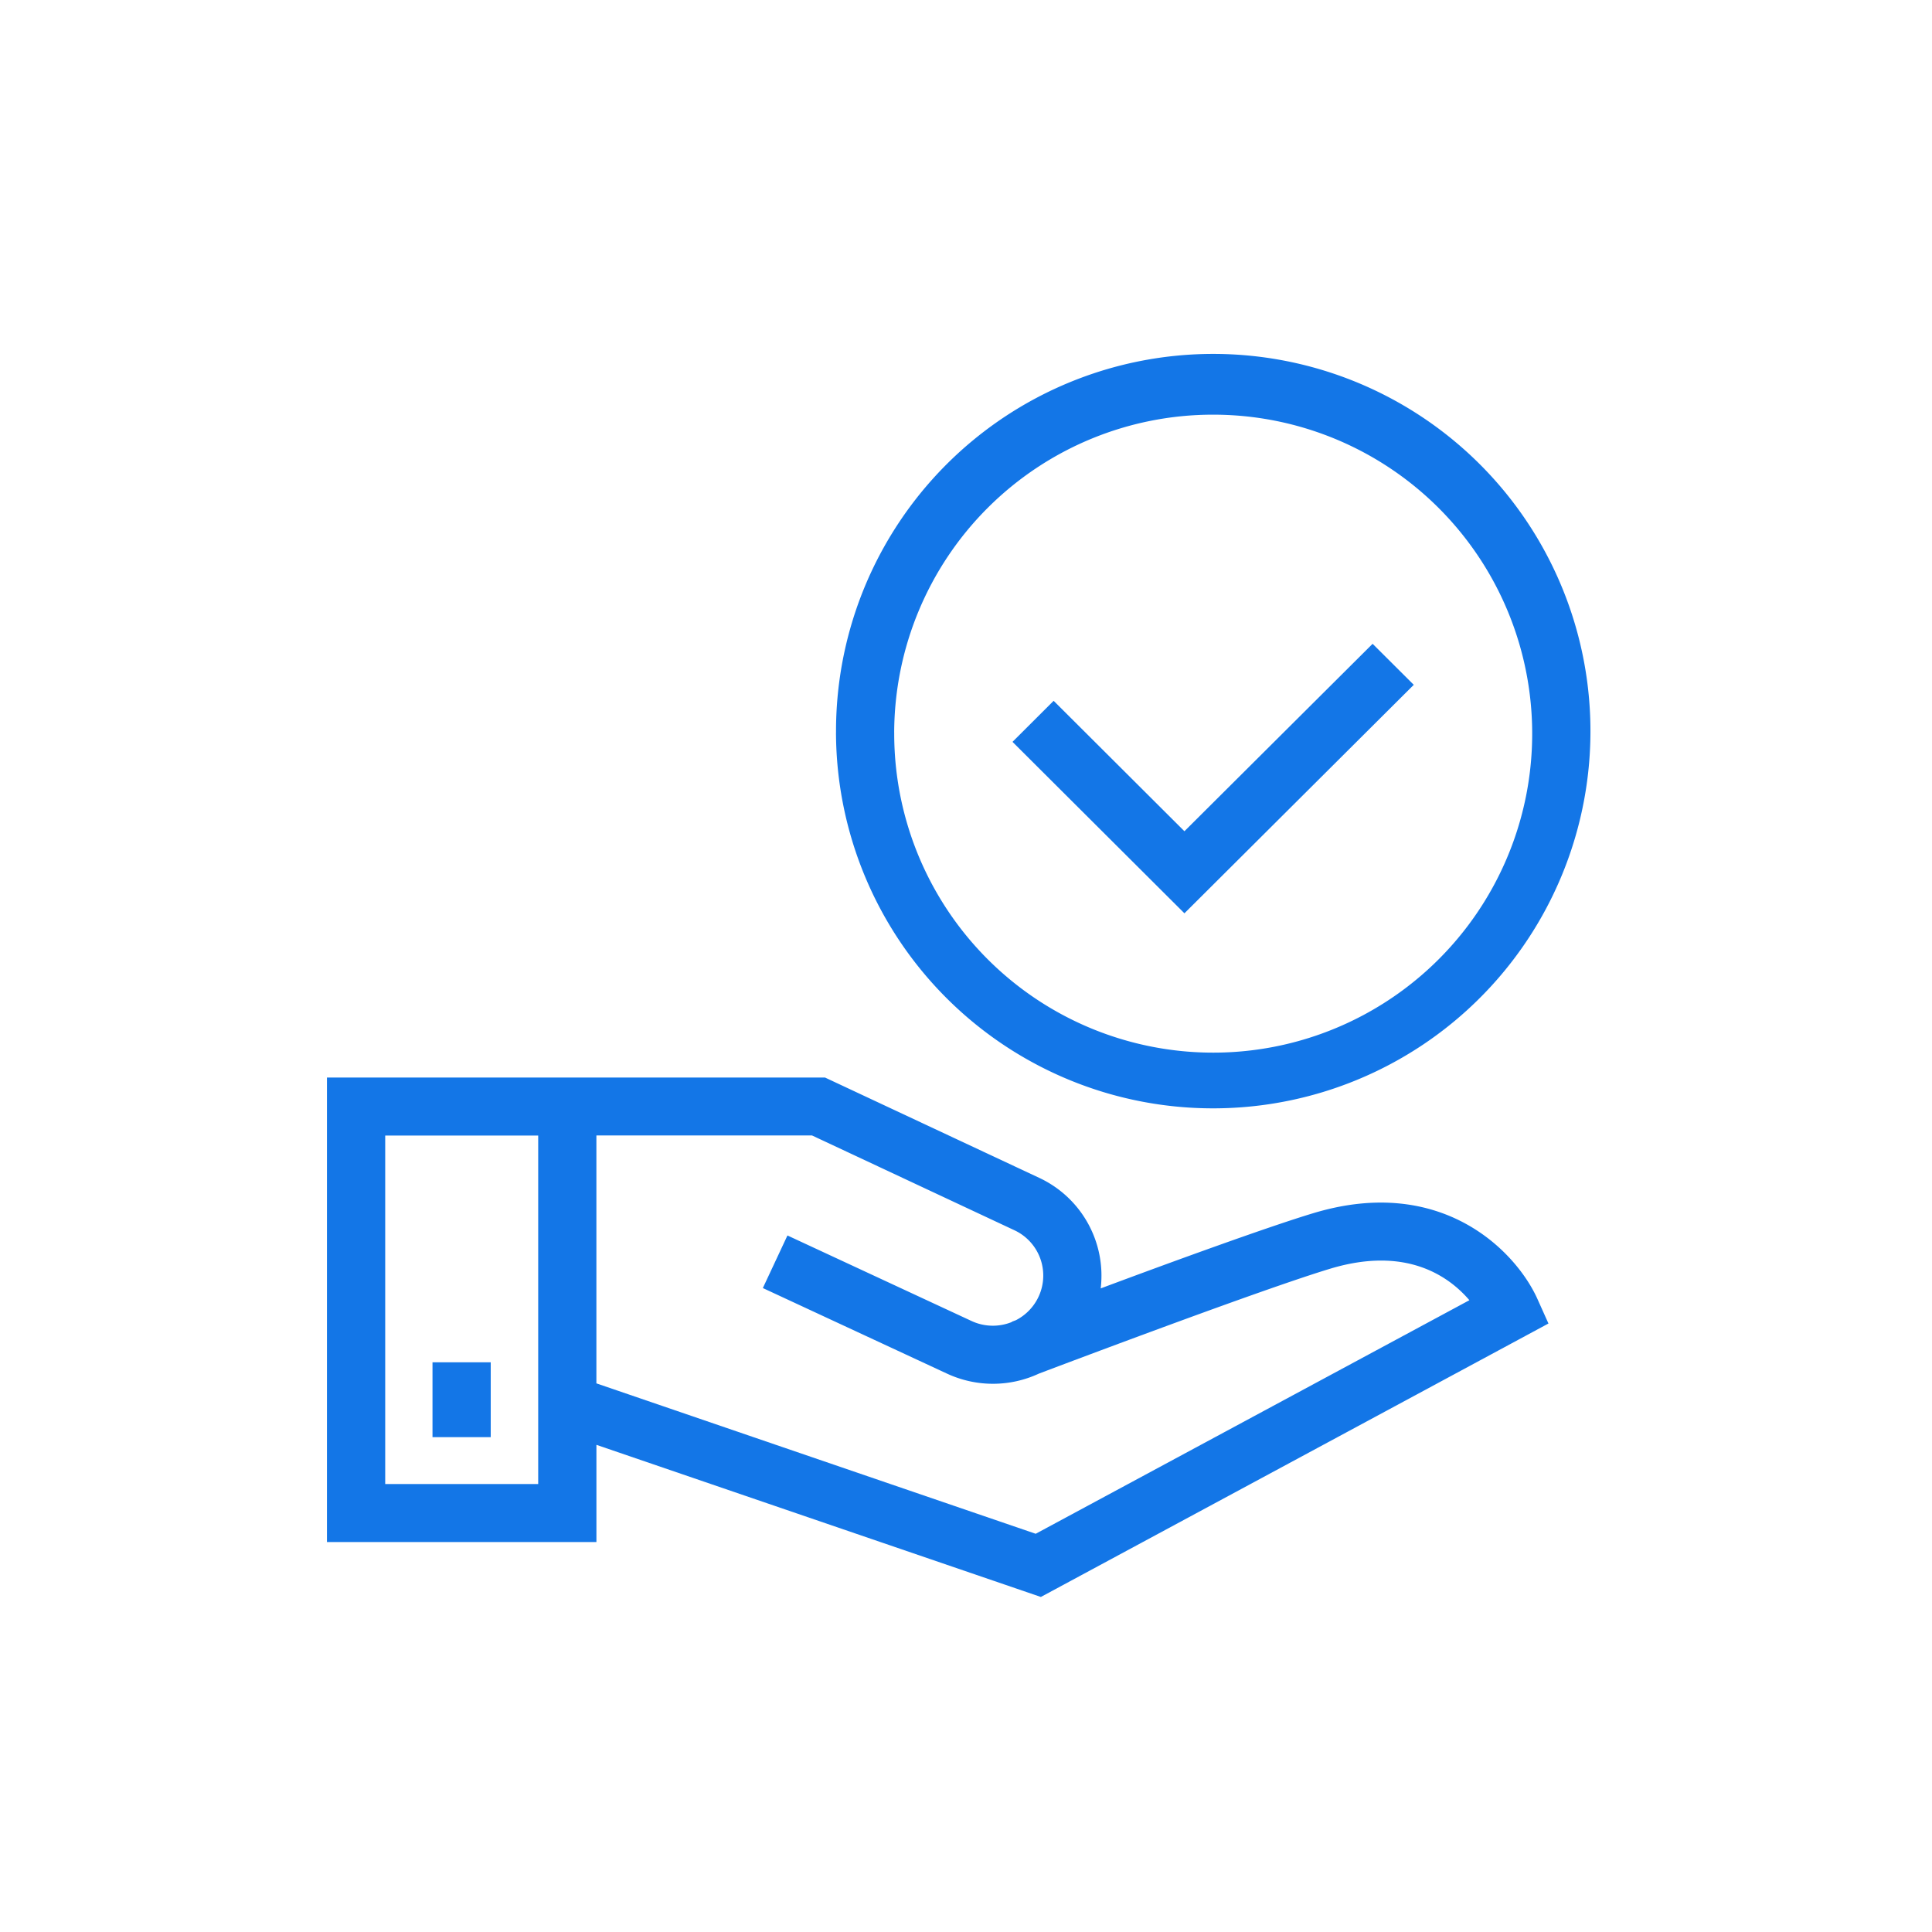 <svg xmlns="http://www.w3.org/2000/svg" width="65" height="65" viewBox="0 0 65 65">
    <path data-name="사각형 196" style="fill:none" d="M0 0h65v65H0z"/>
    <path data-name="Shape 9" d="M1475.816 1521.228v3.27h-9.066v-15.627h16.758l7.2 3.372a3.632 3.632 0 0 1 2.074 3.722c2.409-.9 5.632-2.073 7.153-2.531 4.352-1.314 6.835 1.315 7.54 2.886l.371.826-17.077 9.2zm14.779 2.992 14.591-7.858c-.685-.8-2.118-1.834-4.682-1.06-2.238.675-8.551 3.057-9.8 3.529a3.664 3.664 0 0 1-3.095 0l-6.194-2.878.828-1.769 6.194 2.878a1.7 1.7 0 0 0 1.356.033v-.009l.137-.052a1.689 1.689 0 0 0 .668-.617 1.682 1.682 0 0 0-.722-2.41l-6.807-3.188h-7.254v8.341zm-21.885-1.674h5.147v-11.723h-5.147zm1.591-1.576v-2.52h1.959v2.52zm13.576-23.707a12.691 12.691 0 1 1 12.69 12.644 12.681 12.681 0 0 1-12.691-12.644zm1.958 0a10.732 10.732 0 1 0 10.732-10.694 10.725 10.725 0 0 0-10.733 10.694zm3.98.314 1.384-1.381 4.4 4.388 6.331-6.306 1.385 1.38-7.716 7.687z" transform="translate(-1455.75 -1472.618)" style="fill:#1376e7"/>
</svg>
